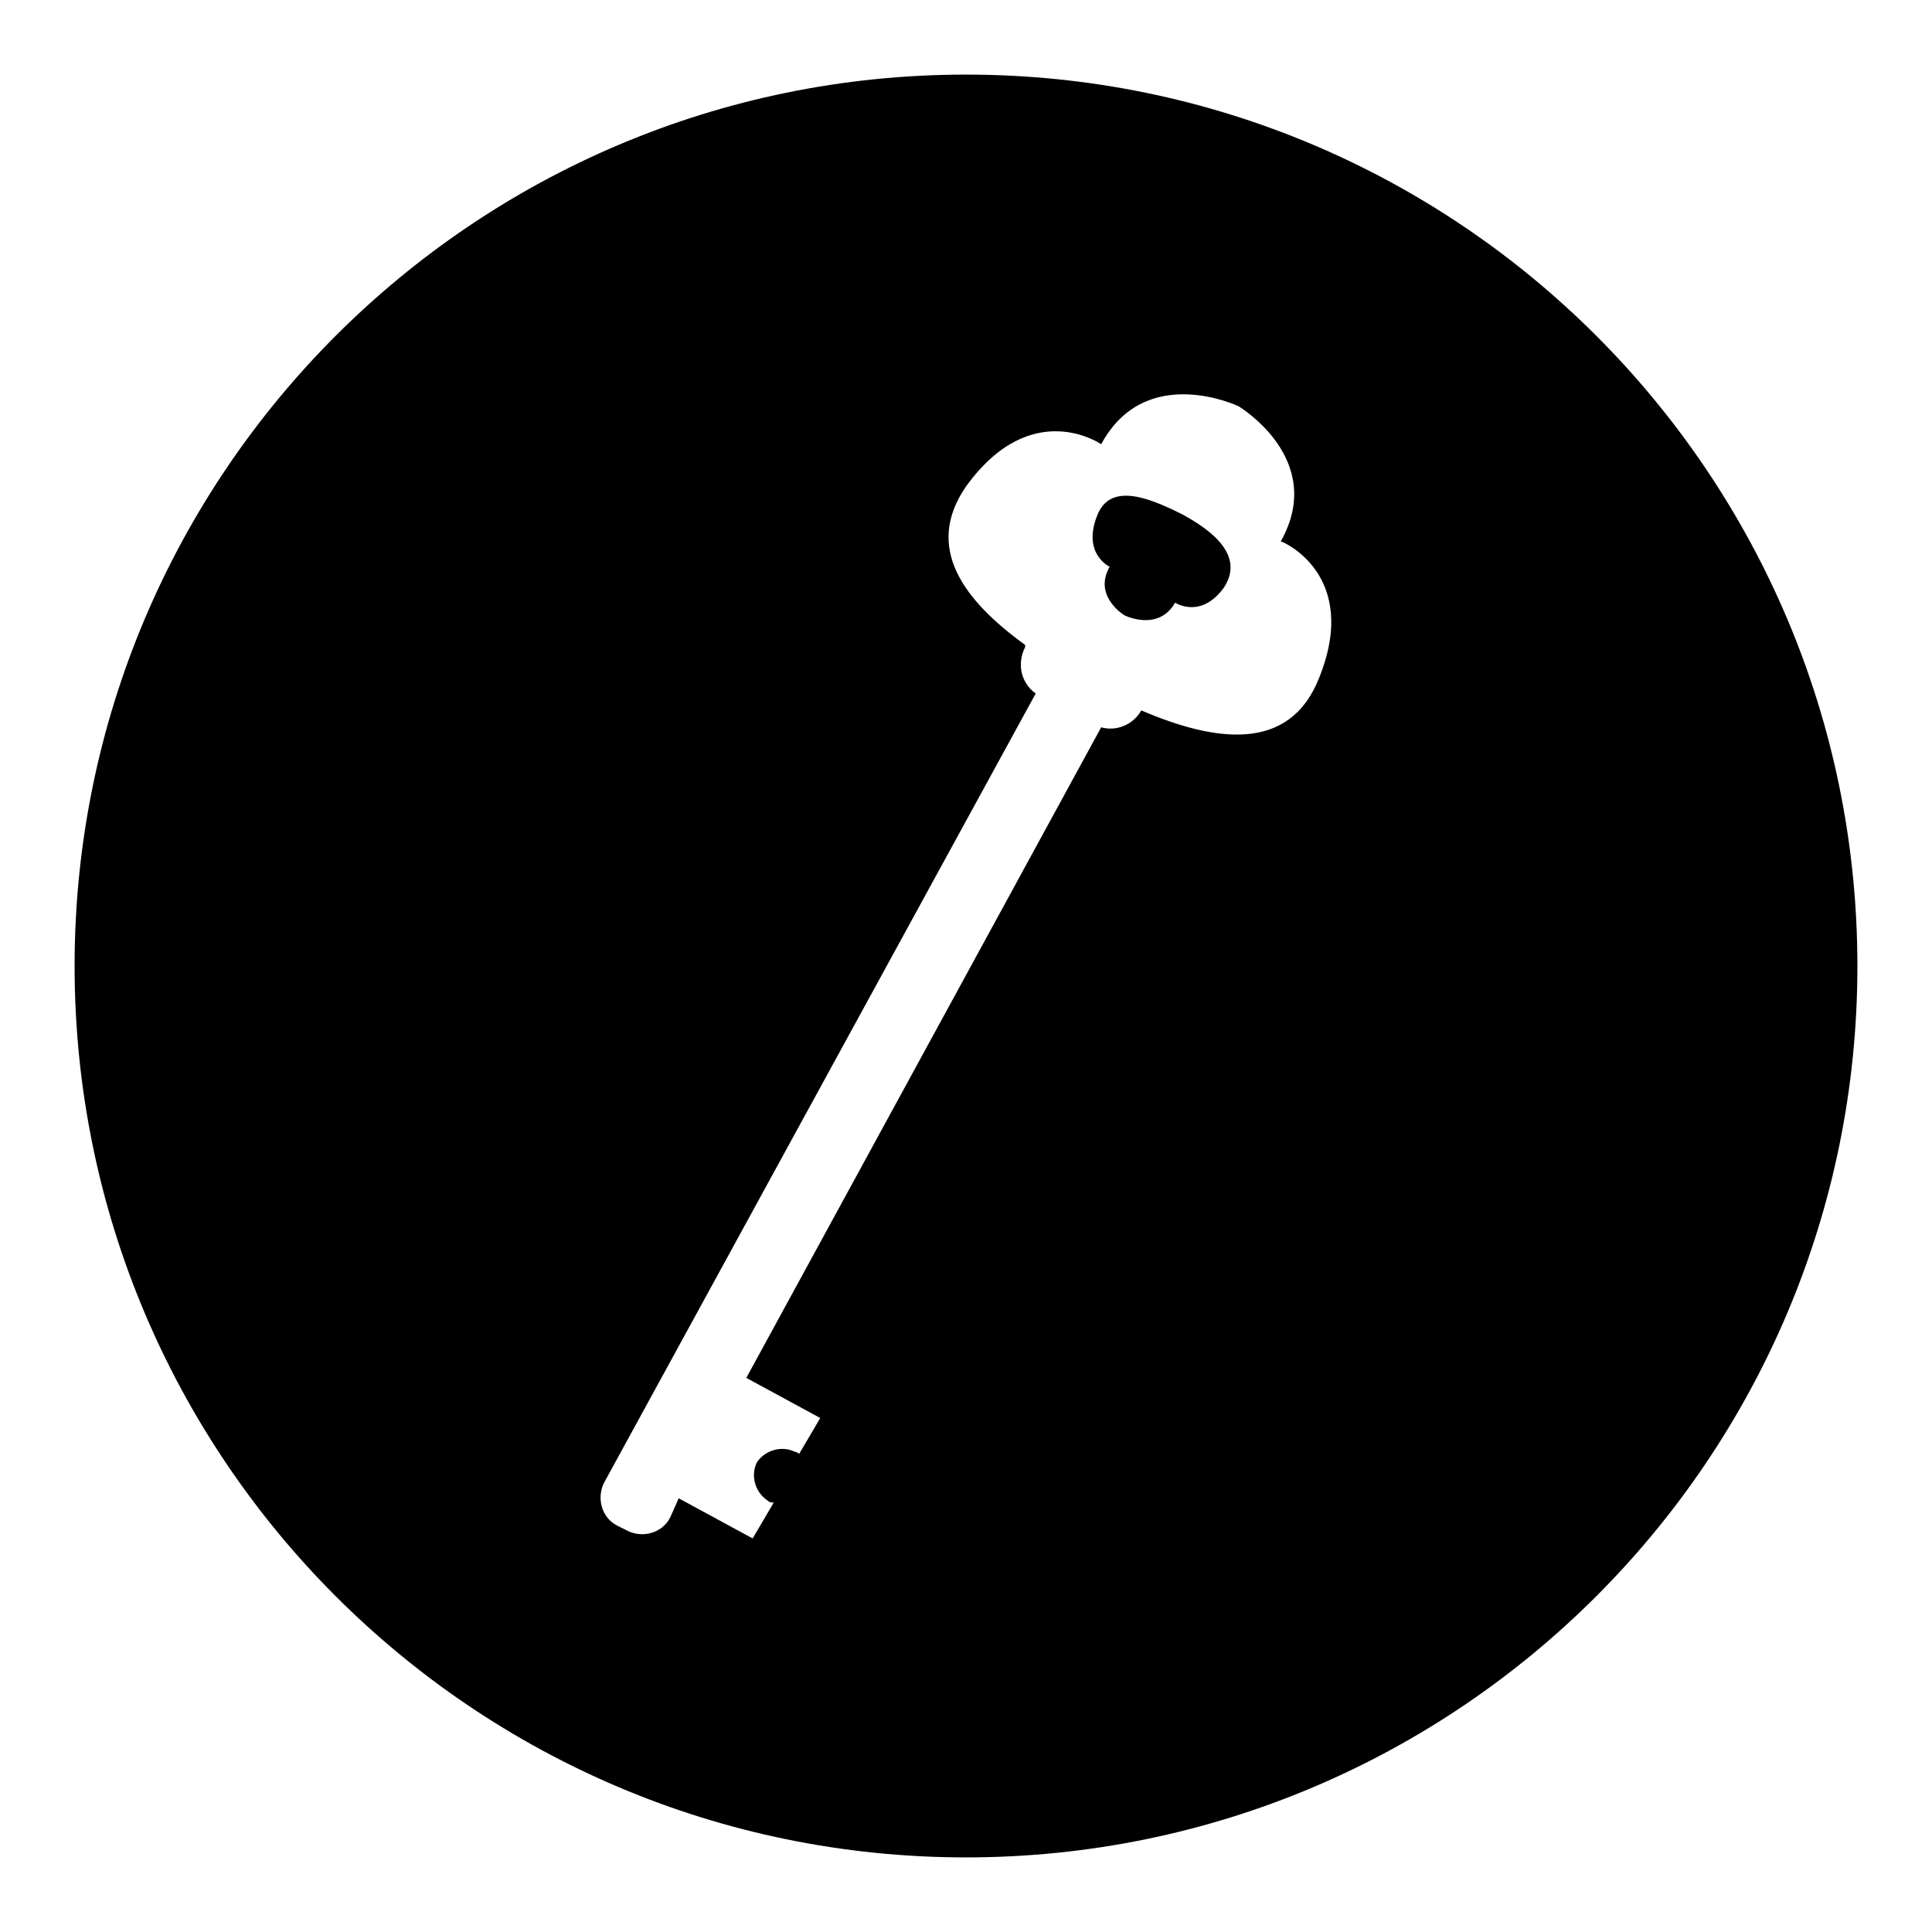 <?xml version="1.0" encoding="UTF-8"?>
<!-- Uploaded to: SVG Repo, www.svgrepo.com, Generator: SVG Repo Mixer Tools -->
<svg fill="#000000" width="800px" height="800px" version="1.1" viewBox="144 144 512 512" xmlns="http://www.w3.org/2000/svg">
 <g>
  <path d="m457.1 280.2c-8.957-4.477-19.031-8.398-22.391 0.559-3.918 10.078 3.359 13.434 3.359 13.434-4.477 7.836 3.918 12.875 3.918 12.875s8.957 4.477 13.434-3.359c0 0 6.719 4.477 12.875-3.918 5.598-8.395-2.801-15.109-11.195-19.59z"/>
  <path d="m400 163.77c-130.43 0-236.23 105.8-236.23 236.23 0 130.43 105.8 236.23 236.23 236.23 130.43 0 236.23-105.8 236.23-236.23 0-130.43-105.8-236.23-236.23-236.23zm93.484 160.1c-7.836 19.594-27.43 16.793-47.023 8.398-2.238 3.918-6.719 5.598-10.637 4.477l-94.043 172.41 19.594 10.637-5.598 9.516c-0.004 0-0.562-0.559-1.121-0.559-3.359-1.68-7.836-0.559-10.078 2.801-1.68 3.359-0.559 7.836 2.801 10.078 0.559 0.559 1.121 0.559 1.68 0.559l-5.598 9.516-19.594-10.637-2.238 5.035c-2.238 4.477-7.836 5.598-11.754 3.359l-2.238-1.121c-4.477-2.238-5.598-7.836-3.359-11.754l114.2-208.8c-3.918-2.801-5.039-7.836-2.801-12.316v-0.559c-16.234-11.754-26.871-25.75-15.676-41.984 17.352-24.07 35.828-11.195 35.828-11.195 11.754-21.832 36.387-10.078 36.387-10.078s23.512 13.996 11.195 35.828c0.559 0 21.273 8.957 10.078 36.387z"/>
 </g>
</svg>